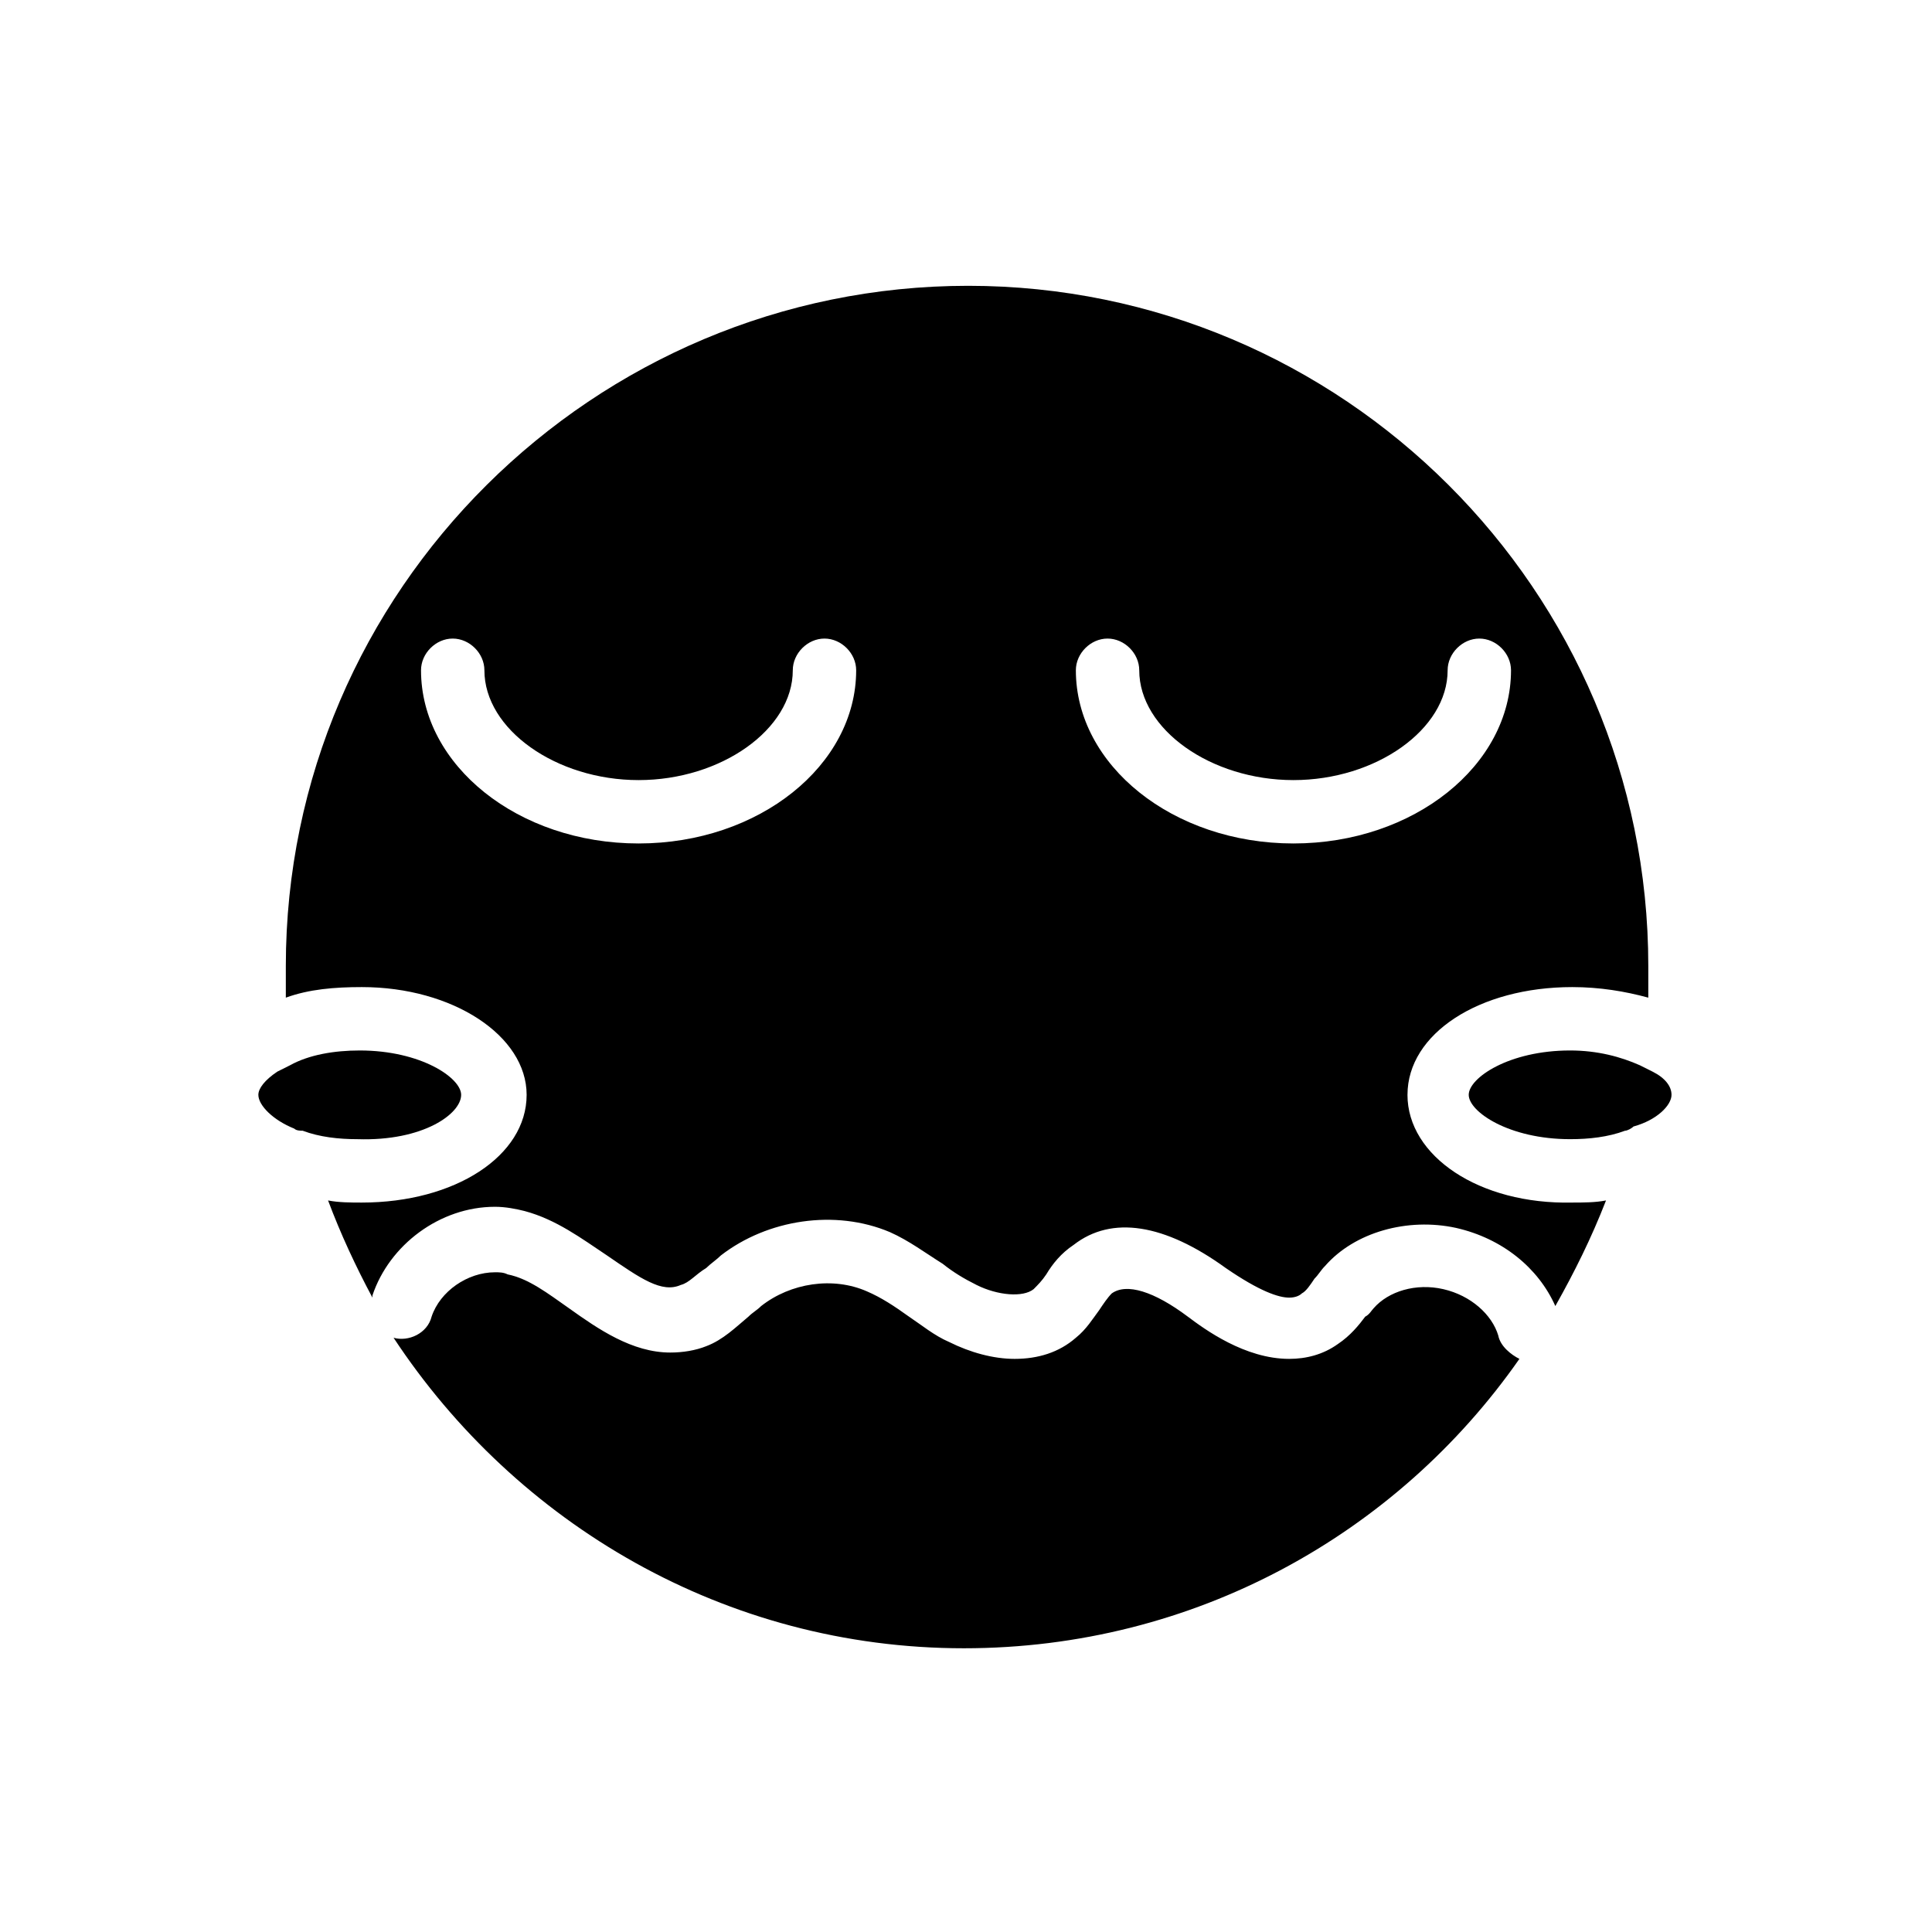 <?xml version="1.0" encoding="UTF-8"?>
<!-- Uploaded to: ICON Repo, www.svgrepo.com, Generator: ICON Repo Mixer Tools -->
<svg fill="#000000" width="800px" height="800px" version="1.1" viewBox="144 144 512 512" xmlns="http://www.w3.org/2000/svg">
 <g>
  <path d="m517 434.14c0-16.234 19.031-28.551 43.664-28.551 7.277 0 13.996 1.121 20.152 2.801v-8.398c0-99.641-81.168-180.25-180.25-180.25-99.086 0-180.82 80.609-180.82 180.25v8.398c6.156-2.238 12.875-2.801 20.152-2.801 24.07 0 43.664 12.875 43.664 28.551 0 16.234-19.031 28.551-43.664 28.551-2.801 0-6.156 0-8.957-0.559 3.359 8.957 7.277 17.352 11.754 25.75v-0.559c4.477-13.434 17.914-23.512 32.469-23.512 2.801 0 5.598 0.559 7.836 1.121 8.398 2.238 15.113 7.277 21.832 11.754 8.957 6.156 14.555 10.078 19.594 7.836 2.238-0.559 3.918-2.801 6.719-4.477 1.121-1.121 2.801-2.238 3.918-3.359 12.316-9.516 30.23-12.316 44.781-6.156 5.039 2.238 9.516 5.598 13.996 8.398 2.801 2.238 5.598 3.918 8.957 5.598 5.598 2.801 12.316 3.359 15.113 1.121 1.121-1.121 2.238-2.238 3.359-3.918 1.68-2.801 3.918-5.598 7.277-7.836 10.078-7.836 24.07-5.598 40.305 6.156 8.957 6.156 13.996 7.836 16.793 7.836 1.68 0 2.801-0.559 3.359-1.121 1.121-0.559 2.238-2.238 3.359-3.918 1.121-1.121 1.68-2.238 2.801-3.359 7.836-8.957 21.832-12.875 34.707-10.078 12.316 2.801 21.832 10.637 26.309 20.711 5.039-8.957 9.516-17.914 13.434-27.988-2.801 0.559-6.156 0.559-8.957 0.559-24.629 0.555-43.66-12.32-43.66-28.555zm-203.77-66.613c-31.906 0-57.656-20.711-57.656-45.902 0-4.477 3.918-8.398 8.398-8.398 4.477 0 8.398 3.918 8.398 8.398 0 15.676 19.031 29.109 40.863 29.109s40.863-13.434 40.863-29.109c0-4.477 3.918-8.398 8.398-8.398 4.477 0 8.398 3.918 8.398 8.398-0.004 25.191-25.754 45.902-57.664 45.902zm173.54 0c-31.906 0-57.656-20.711-57.656-45.902 0-4.477 3.918-8.398 8.398-8.398 4.477 0 8.398 3.918 8.398 8.398 0 15.676 19.031 29.109 40.863 29.109s40.863-13.434 40.863-29.109c0-4.477 3.918-8.398 8.398-8.398 4.477 0 8.398 3.918 8.398 8.398-0.004 25.191-25.758 45.902-57.664 45.902z"/>
  <path d="m266.21 434.14c0-4.477-10.637-11.754-26.871-11.754-6.719 0-13.434 1.121-18.473 3.918-1.121 0.559-2.238 1.121-3.359 1.68-3.359 2.238-5.039 4.477-5.039 6.156 0 2.801 3.918 6.719 9.516 8.957 0.559 0.559 1.68 0.559 2.238 0.559 4.477 1.68 9.516 2.238 14.555 2.238 17.355 0.562 27.434-6.715 27.434-11.754z"/>
  <path d="m541.07 497.96c-1.68-5.598-7.277-10.637-14.555-12.316-7.277-1.68-14.555 0.559-18.473 5.039-0.559 0.559-1.121 1.68-2.238 2.238-1.68 2.238-3.918 5.039-7.277 7.277-3.918 2.801-8.398 3.918-12.875 3.918-11.754 0-22.391-7.836-26.871-11.195-8.957-6.719-16.234-8.957-20.152-6.156-1.121 1.121-2.238 2.801-3.359 4.477-1.68 2.238-3.359 5.039-6.156 7.277-4.477 3.918-10.078 5.598-16.234 5.598-5.598 0-11.754-1.68-17.352-4.477-3.918-1.68-7.277-4.477-10.637-6.719-3.918-2.801-7.277-5.039-11.195-6.719-8.957-3.918-20.152-2.238-27.988 3.918-1.121 1.121-2.238 1.68-3.359 2.801-3.359 2.801-6.719 6.156-11.195 7.836-2.801 1.121-6.156 1.68-9.516 1.68-10.078 0-19.031-6.156-26.871-11.754-5.598-3.918-10.637-7.836-16.234-8.957-1.121-0.559-2.238-0.559-3.359-0.559-7.277 0-14.555 5.039-16.793 11.754-1.121 4.477-6.156 6.719-10.078 5.598 32.469 49.262 87.887 82.289 151.14 82.289 61.016 0 114.76-30.23 147.22-76.691-2.238-1.117-5.039-3.356-5.598-6.156z"/>
  <path d="m586.97 434.14c0-2.238-1.68-4.477-5.039-6.156-1.121-0.559-2.238-1.121-3.359-1.68-5.039-2.238-11.195-3.918-18.473-3.918-16.234 0-26.871 7.277-26.871 11.754 0 4.477 10.637 11.754 26.871 11.754 5.039 0 10.078-0.559 14.555-2.238 0.559 0 1.68-0.559 2.238-1.121 6.16-1.676 10.078-5.594 10.078-8.395z"/>
 </g>
</svg>